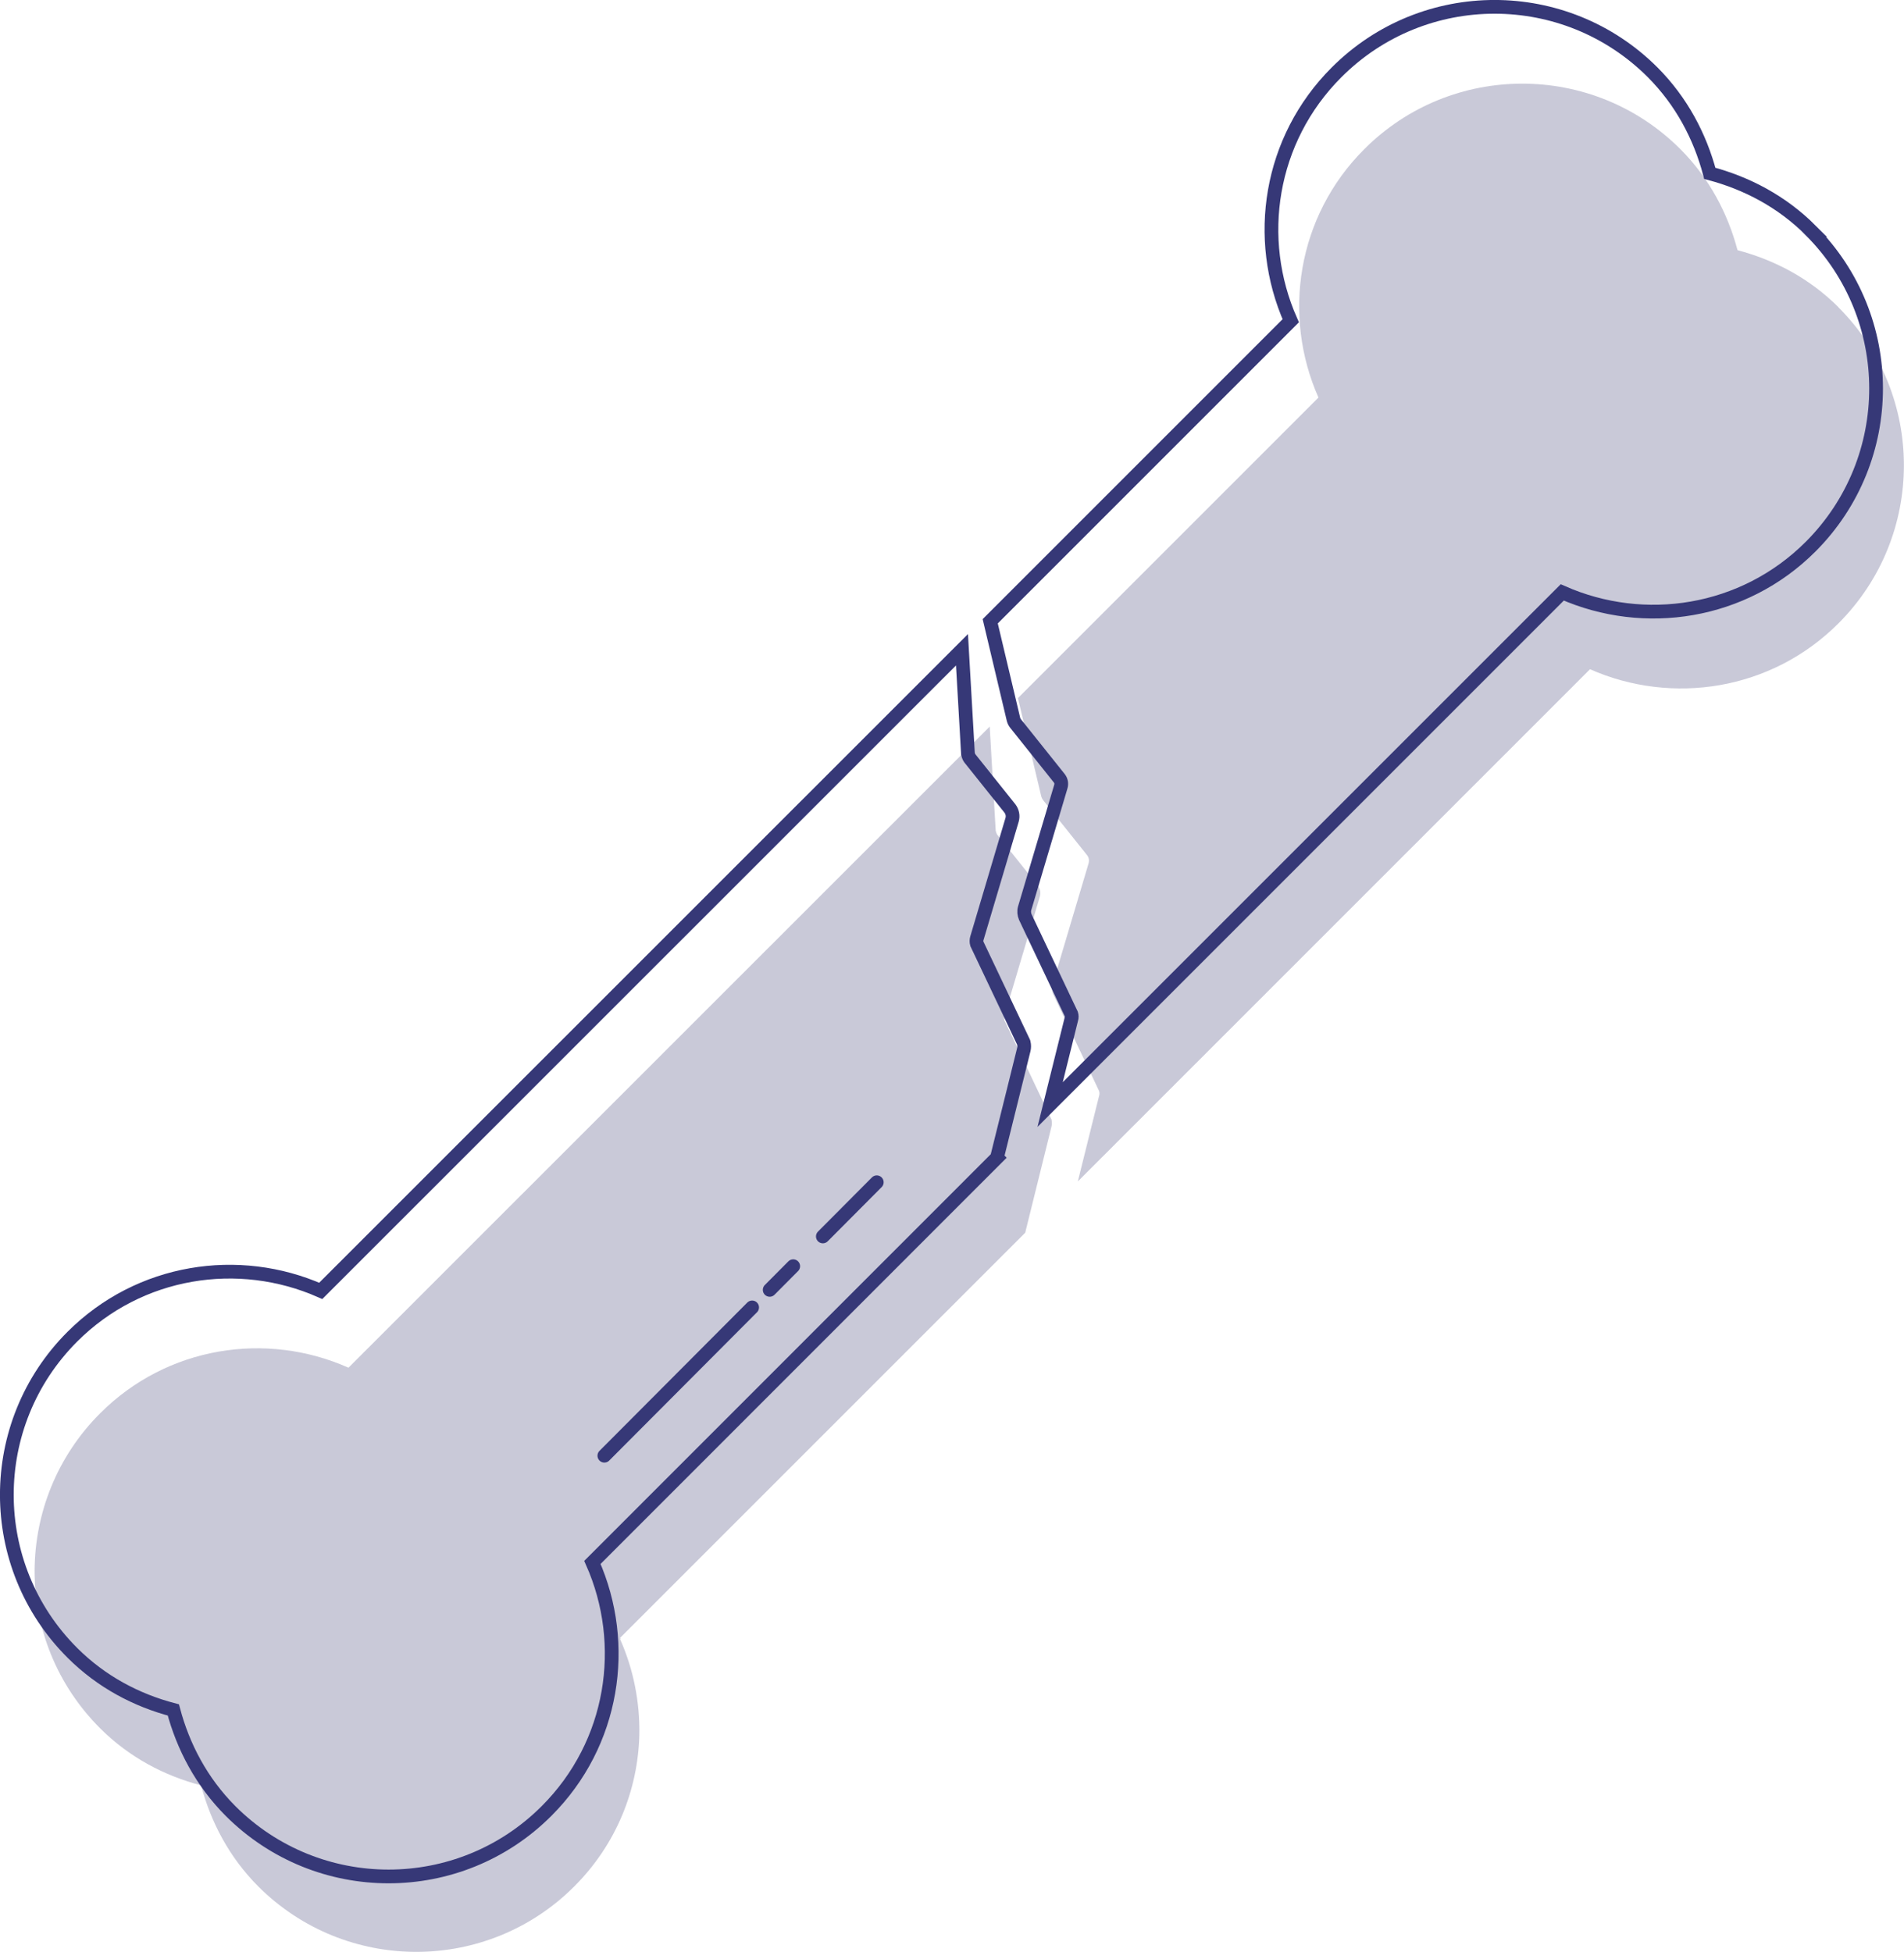 <?xml version="1.0" encoding="UTF-8"?>
<svg id="Layer_1" data-name="Layer 1" xmlns="http://www.w3.org/2000/svg" viewBox="0 0 149.71 153.48">
  <defs>
    <style>
      .cls-1 {
        stroke-linecap: round;
      }

      .cls-1, .cls-2 {
        fill: none;
        stroke: #363877;
        stroke-miterlimit: 10;
        stroke-width: 1.08px;
      }

      .cls-3 {
        fill: #292b65;
        isolation: isolate;
        opacity: .25;
      }
    </style>
  </defs>
  <g id="Outline">
    <path class="cls-3" d="M7.87,111.13c-3.42,3.42-5.13,7.9-5.15,12.38,0,4.48,1.73,8.96,5.15,12.38,2.28,2.28,5.04,3.73,7.94,4.49,.77,2.9,2.22,5.66,4.49,7.94,6.87,6.87,18,6.87,24.86,0,3.3-3.3,5-7.58,5.11-11.9,.05-2.56-.45-5.14-1.51-7.53l.03-.03s-.02-.05-.03-.08l31.85-31.85,2.07-8.36c.04-.17,.04-.35,0-.52,0-.05-.03-.09-.05-.13l-3.64-7.67c-.04-.14-.04-.29,0-.43l2.77-9.32c.09-.31,.02-.64-.17-.89l-3.14-3.93c-.06-.08-.11-.16-.16-.37l-.47-8.18L27.4,107.54c-6.45-2.87-14.25-1.7-19.53,3.59Z"/>
    <path class="cls-3" d="M144.56,24.16c-2.28-2.28-5.04-3.72-7.94-4.49-.77-2.9-2.22-5.66-4.49-7.94-6.87-6.87-18-6.87-24.86,0-5.29,5.29-6.46,13.08-3.6,19.53l-23.63,23.63,1.83,7.71c.03,.13,.1,.25,.18,.35l3.41,4.27c.17,.21,.2,.44,.13,.68l-2.84,9.55c-.07,.23-.04,.48,.05,.7l3.62,7.63c.04,.13,.04,.27,0,.39l-1.67,6.72,40.27-40.27c6.45,2.85,14.25,1.68,19.53-3.6,6.87-6.87,6.87-18,0-24.86Z"/>
    <g>
      <path class="cls-2" d="M78.39,91.03l2.11-8.5c.04-.17,.04-.35,0-.52,0-.05-.03-.09-.05-.13l-3.64-7.67c-.04-.14-.04-.29,0-.43l2.77-9.32c.09-.31,.02-.64-.17-.89l-3.14-3.93c-.06-.08-.11-.16-.16-.37l-.47-8.18L25.22,101.5c-6.45-2.85-14.25-1.68-19.53,3.6-6.87,6.87-6.87,18,0,24.86,2.28,2.28,5.04,3.73,7.94,4.49,.77,2.9,2.22,5.66,4.49,7.94,6.87,6.87,18,6.87,24.86,0,5.29-5.29,6.46-13.09,3.6-19.54l31.81-31.82Z"/>
      <path class="cls-2" d="M142.38,18.12c-2.28-2.28-5.04-3.72-7.94-4.49-.77-2.9-2.22-5.66-4.49-7.94-6.87-6.87-18-6.87-24.86,0-5.29,5.29-6.46,13.08-3.6,19.53l-23.63,23.63,1.83,7.71c.03,.13,.1,.25,.18,.35l3.41,4.27c.17,.21,.2,.44,.13,.68l-2.84,9.55c-.07,.23-.04,.48,.05,.7l3.62,7.63c.04,.13,.04,.27,0,.39l-1.67,6.72,40.27-40.27c6.45,2.85,14.25,1.68,19.53-3.6,6.86-6.87,6.86-17.99,0-24.86Z"/>
    </g>
    <g>
      <line class="cls-1" x1="59.14" y1="102.8" x2="47.52" y2="114.46"/>
      <line class="cls-1" x1="68.94" y1="92.96" x2="64.7" y2="97.22"/>
      <line class="cls-1" x1="62.37" y1="99.56" x2="60.52" y2="101.42"/>
    </g>
  </g>
</svg>